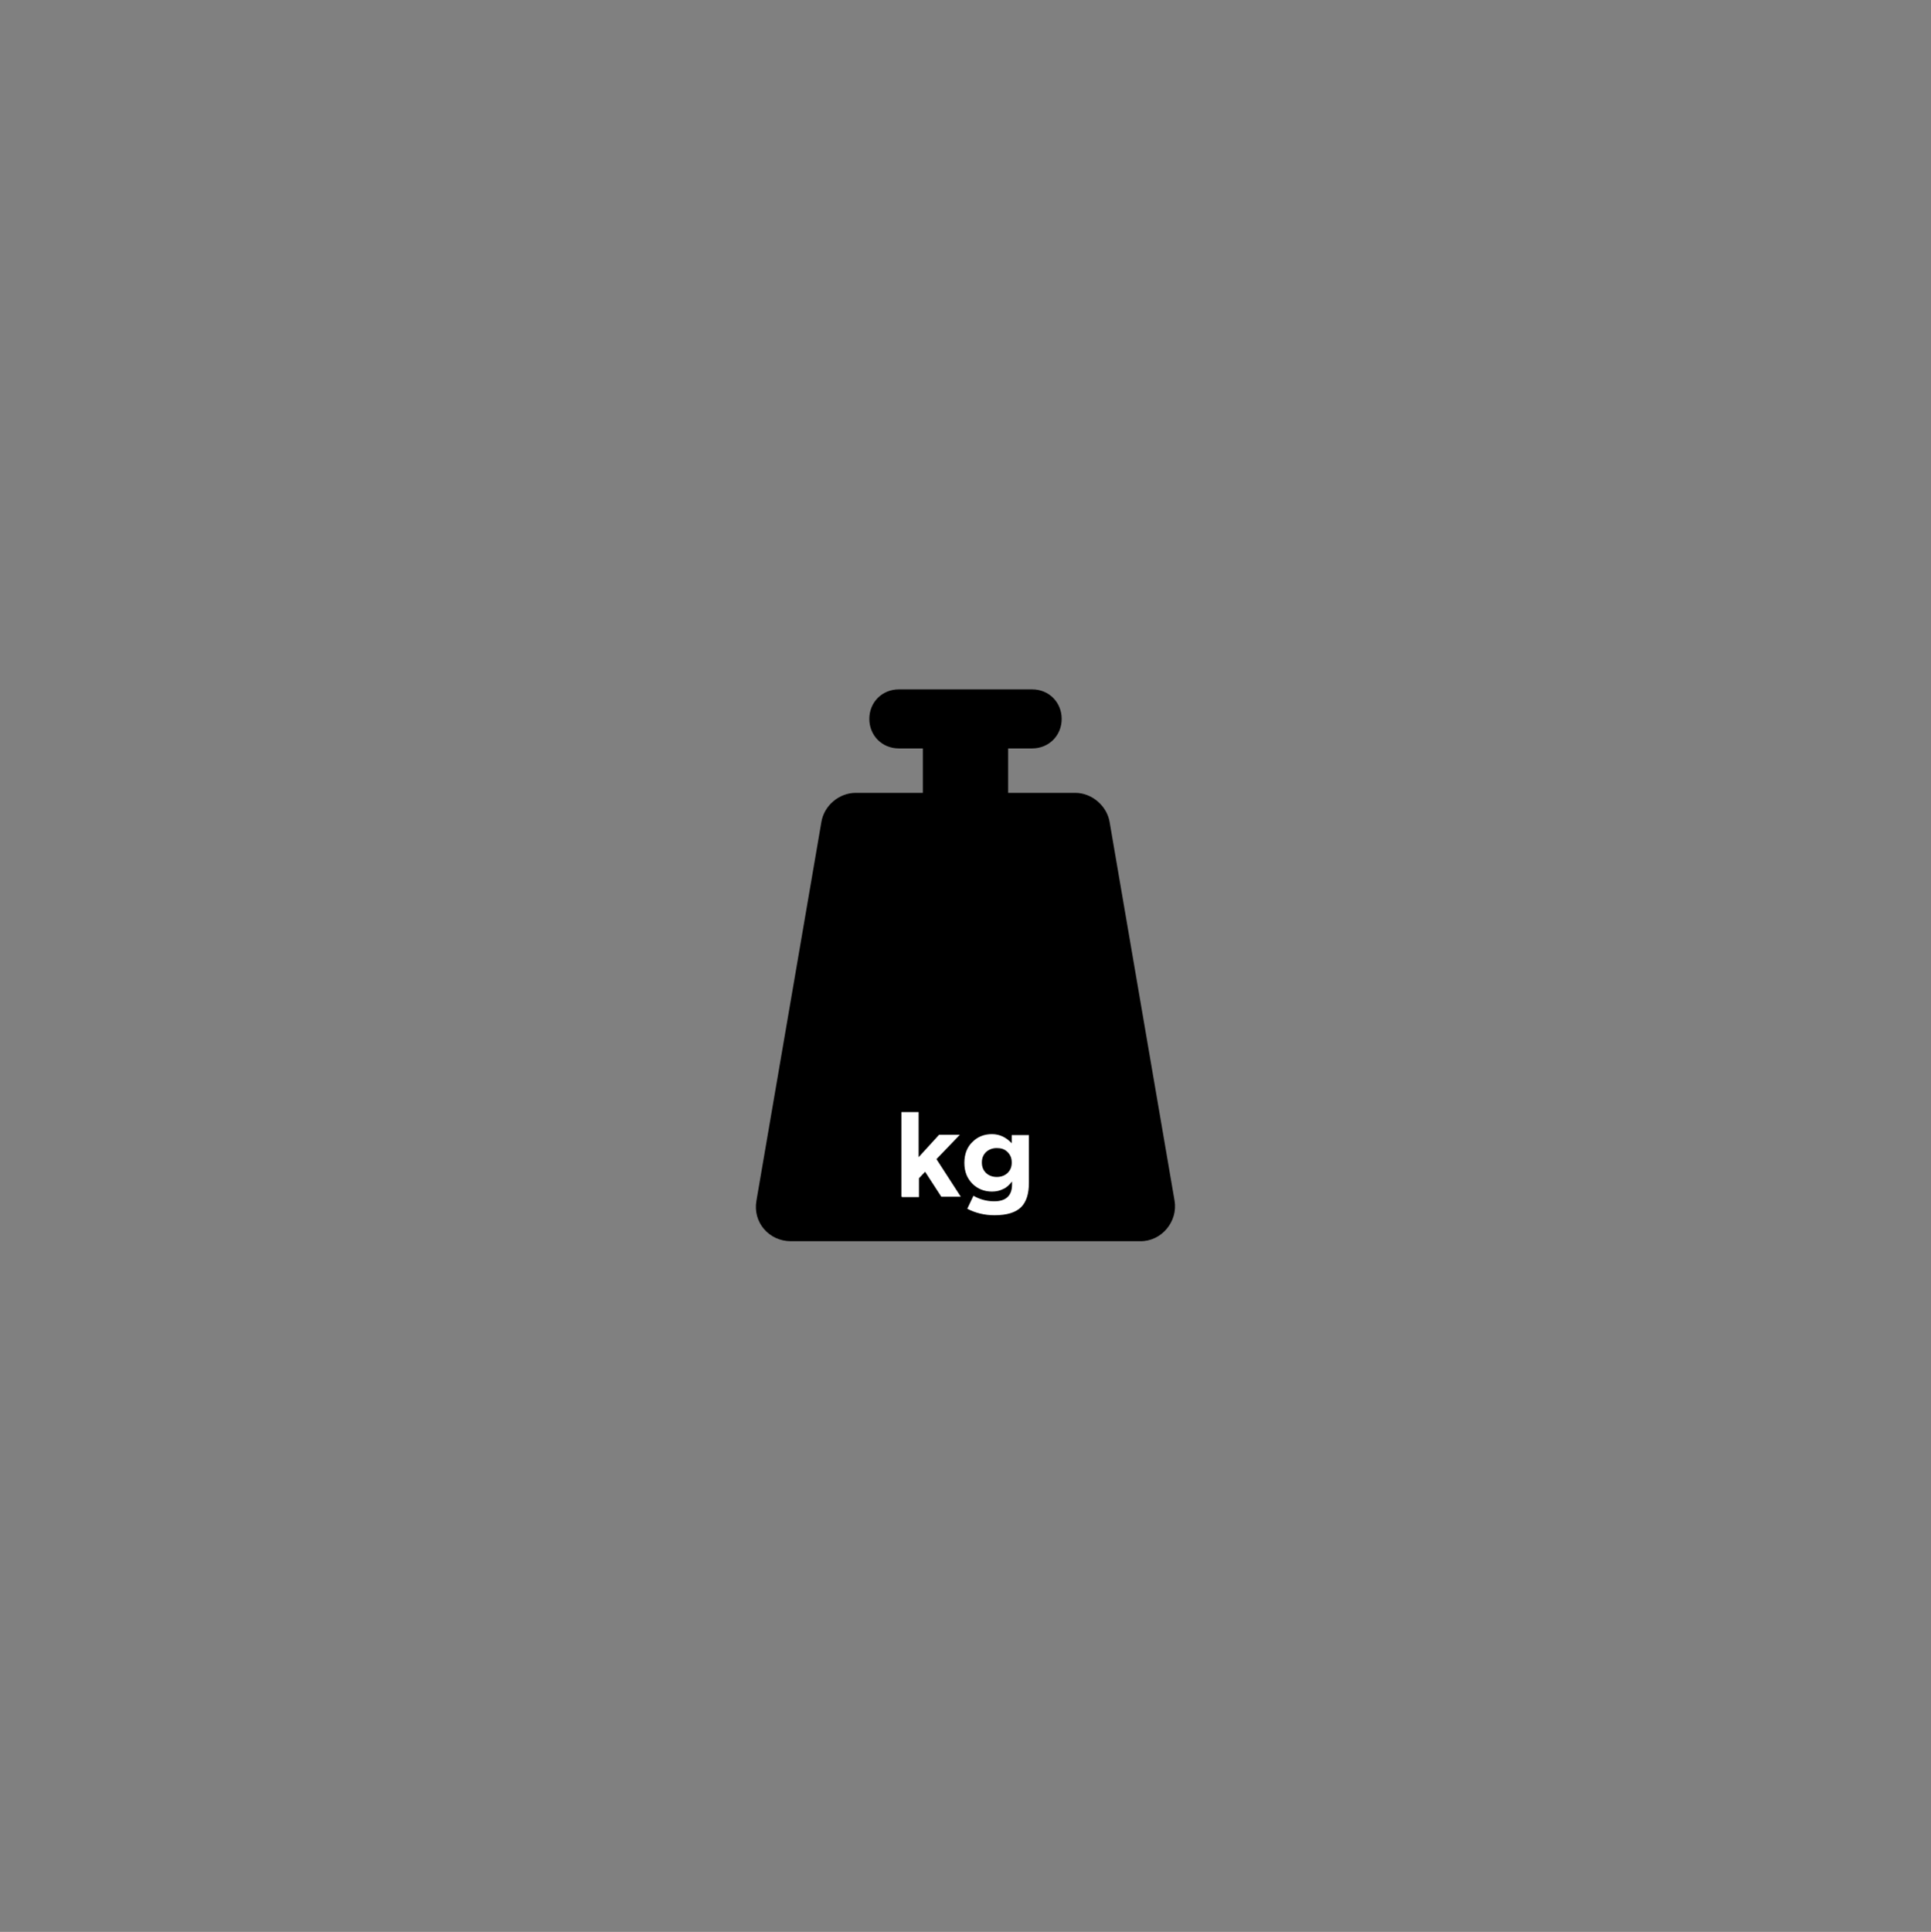 <?xml version="1.0" encoding="utf-8"?>
<!-- Generator: Adobe Illustrator 18.1.1, SVG Export Plug-In . SVG Version: 6.00 Build 0)  -->
<svg version="1.1" id="Calque_1" xmlns="http://www.w3.org/2000/svg" xmlns:xlink="http://www.w3.org/1999/xlink" x="0px" y="0px"
	 viewBox="41.8 551.9 595.3 595.5" enable-background="new 41.8 551.9 595.3 595.5" xml:space="preserve">
<rect x="41.8" y="551.9" width="595.3" height="595.5" fill="#808080" stroke="none"/>
<g id="Calque_2">
</g>
<g id="Calque_1_2_">
	<path fill="none" d="M339.5,551.9c-164.4,0-297.7,133.2-297.7,297.6s133.2,297.9,297.7,297.9s297.6-133.2,297.6-297.7
		S504.2,551.9,339.5,551.9L339.5,551.9z"/>
</g>
<g display="none">
	<path display="inline" fill="#FFFFFF" d="M448.2,972l-33.7-197.1c-1.3-8.6-9.3-15.2-17.9-15.2h-35.1v-23.1h12.6
		c8.6,0,15.2-6.6,15.2-15.2c0-8.6-6.6-15.2-15.2-15.2h-69.4c-8.6,0-15.2,6.6-15.2,15.2c0,8.6,6.6,15.2,15.2,15.2h12.6v23.1h-35.1
		c-8.6,0-16.5,6.6-17.9,15.2L230.6,972c-2,11.2,6.6,21.2,17.9,21.2h181.9C441.6,993.2,450.2,982.6,448.2,972z"/>
	<g display="inline">
		<path d="M306.3,969.8V926h9.1v23.3l10.7-11.7H337l-12.2,12.7l12.7,19.5H327l-8.4-13.1l-3.2,3.4v9.8h-9.1V969.8z"/>
		<path d="M354.7,979.5c-5.2,0-10-1.1-14.2-3.4l3.1-6.8c3.5,2,7.1,2.9,10.9,2.9c6.1,0,9.2-2.9,9.2-8.8v-1.6c-1.4,1.8-3,3.1-4.6,3.9
			c-1.6,0.8-3.6,1.3-5.9,1.3c-4,0-7.3-1.4-10.1-4.1c-2.8-2.7-4.2-6.3-4.2-10.9v-0.1c0-4.6,1.4-8.2,4.2-11c2.8-2.8,6.2-4,10.1-4
			c4,0,7.5,1.6,10.4,4.8v-4.2h9.1v24.9c0,5.7-1.4,9.9-4.1,12.7C365.7,978.1,361,979.5,354.7,979.5z M350.2,957.5
			c1.5,1.4,3.3,2.1,5.6,2.1c2.3,0,4.1-0.7,5.6-2.1c1.5-1.4,2.2-3.2,2.2-5.3v-0.1c0-2.2-0.8-3.9-2.2-5.3c-1.4-1.4-3.4-2.1-5.6-2.1
			c-2.2,0-4.1,0.7-5.6,2.1c-1.5,1.4-2.2,3.2-2.2,5.3v0.1C348,954.4,348.7,956.2,350.2,957.5z"/>
	</g>
</g>
<g>
	<path d="M403.9,922l-20-116.6c-0.8-5.1-5.5-9.1-10.6-9.1h-20.7v-13.7h7.4c5.1,0,9.1-3.9,9.1-9.1c0-5.1-3.9-9.1-9.1-9.1h-41.1
		c-5.1,0-9.1,3.9-9.1,9.1c0,5.1,3.9,9.1,9.1,9.1h7.4v13.7h-20.7c-5.1,0-9.8,3.9-10.6,9.1L275,922c-1.2,6.7,3.9,12.5,10.6,12.5h107.7
		C399.9,934.6,405,928.4,403.9,922z"/>
	<g>
		<path fill="#FFFFFF" d="M319.7,920.7v-26h5.3v13.9l6.3-6.9h6.4l-7.2,7.5l7.5,11.6H332l-5-7.7l-1.9,2v5.8h-5.3V920.7z"/>
		<path fill="#FFFFFF" d="M348.4,926.5c-3.1,0-5.9-0.7-8.4-2l1.9-4c2.1,1.2,4.3,1.7,6.4,1.7c3.6,0,5.5-1.7,5.5-5.2v-0.9
			c-0.9,1.1-1.7,1.9-2.7,2.3c-1,0.5-2.1,0.8-3.5,0.8c-2.3,0-4.4-0.8-6-2.4c-1.6-1.6-2.5-3.7-2.5-6.4v-0.1c0-2.7,0.9-4.9,2.5-6.4
			c1.6-1.6,3.6-2.4,6-2.4c2.4,0,4.4,1,6.1,2.8v-2.5h5.3v14.7c0,3.4-0.8,5.9-2.4,7.5C355,925.6,352.3,926.5,348.4,926.5z
			 M345.8,913.5c0.9,0.8,2,1.2,3.3,1.2s2.4-0.4,3.3-1.2c0.9-0.9,1.3-1.9,1.3-3.2v-0.1c0-1.3-0.4-2.3-1.3-3.2c-0.9-0.9-2-1.2-3.3-1.2
			s-2.4,0.4-3.3,1.2c-0.9,0.9-1.3,1.9-1.3,3.2v0.1C344.5,911.7,345,912.7,345.8,913.5z"/>
	</g>
</g>
</svg>
